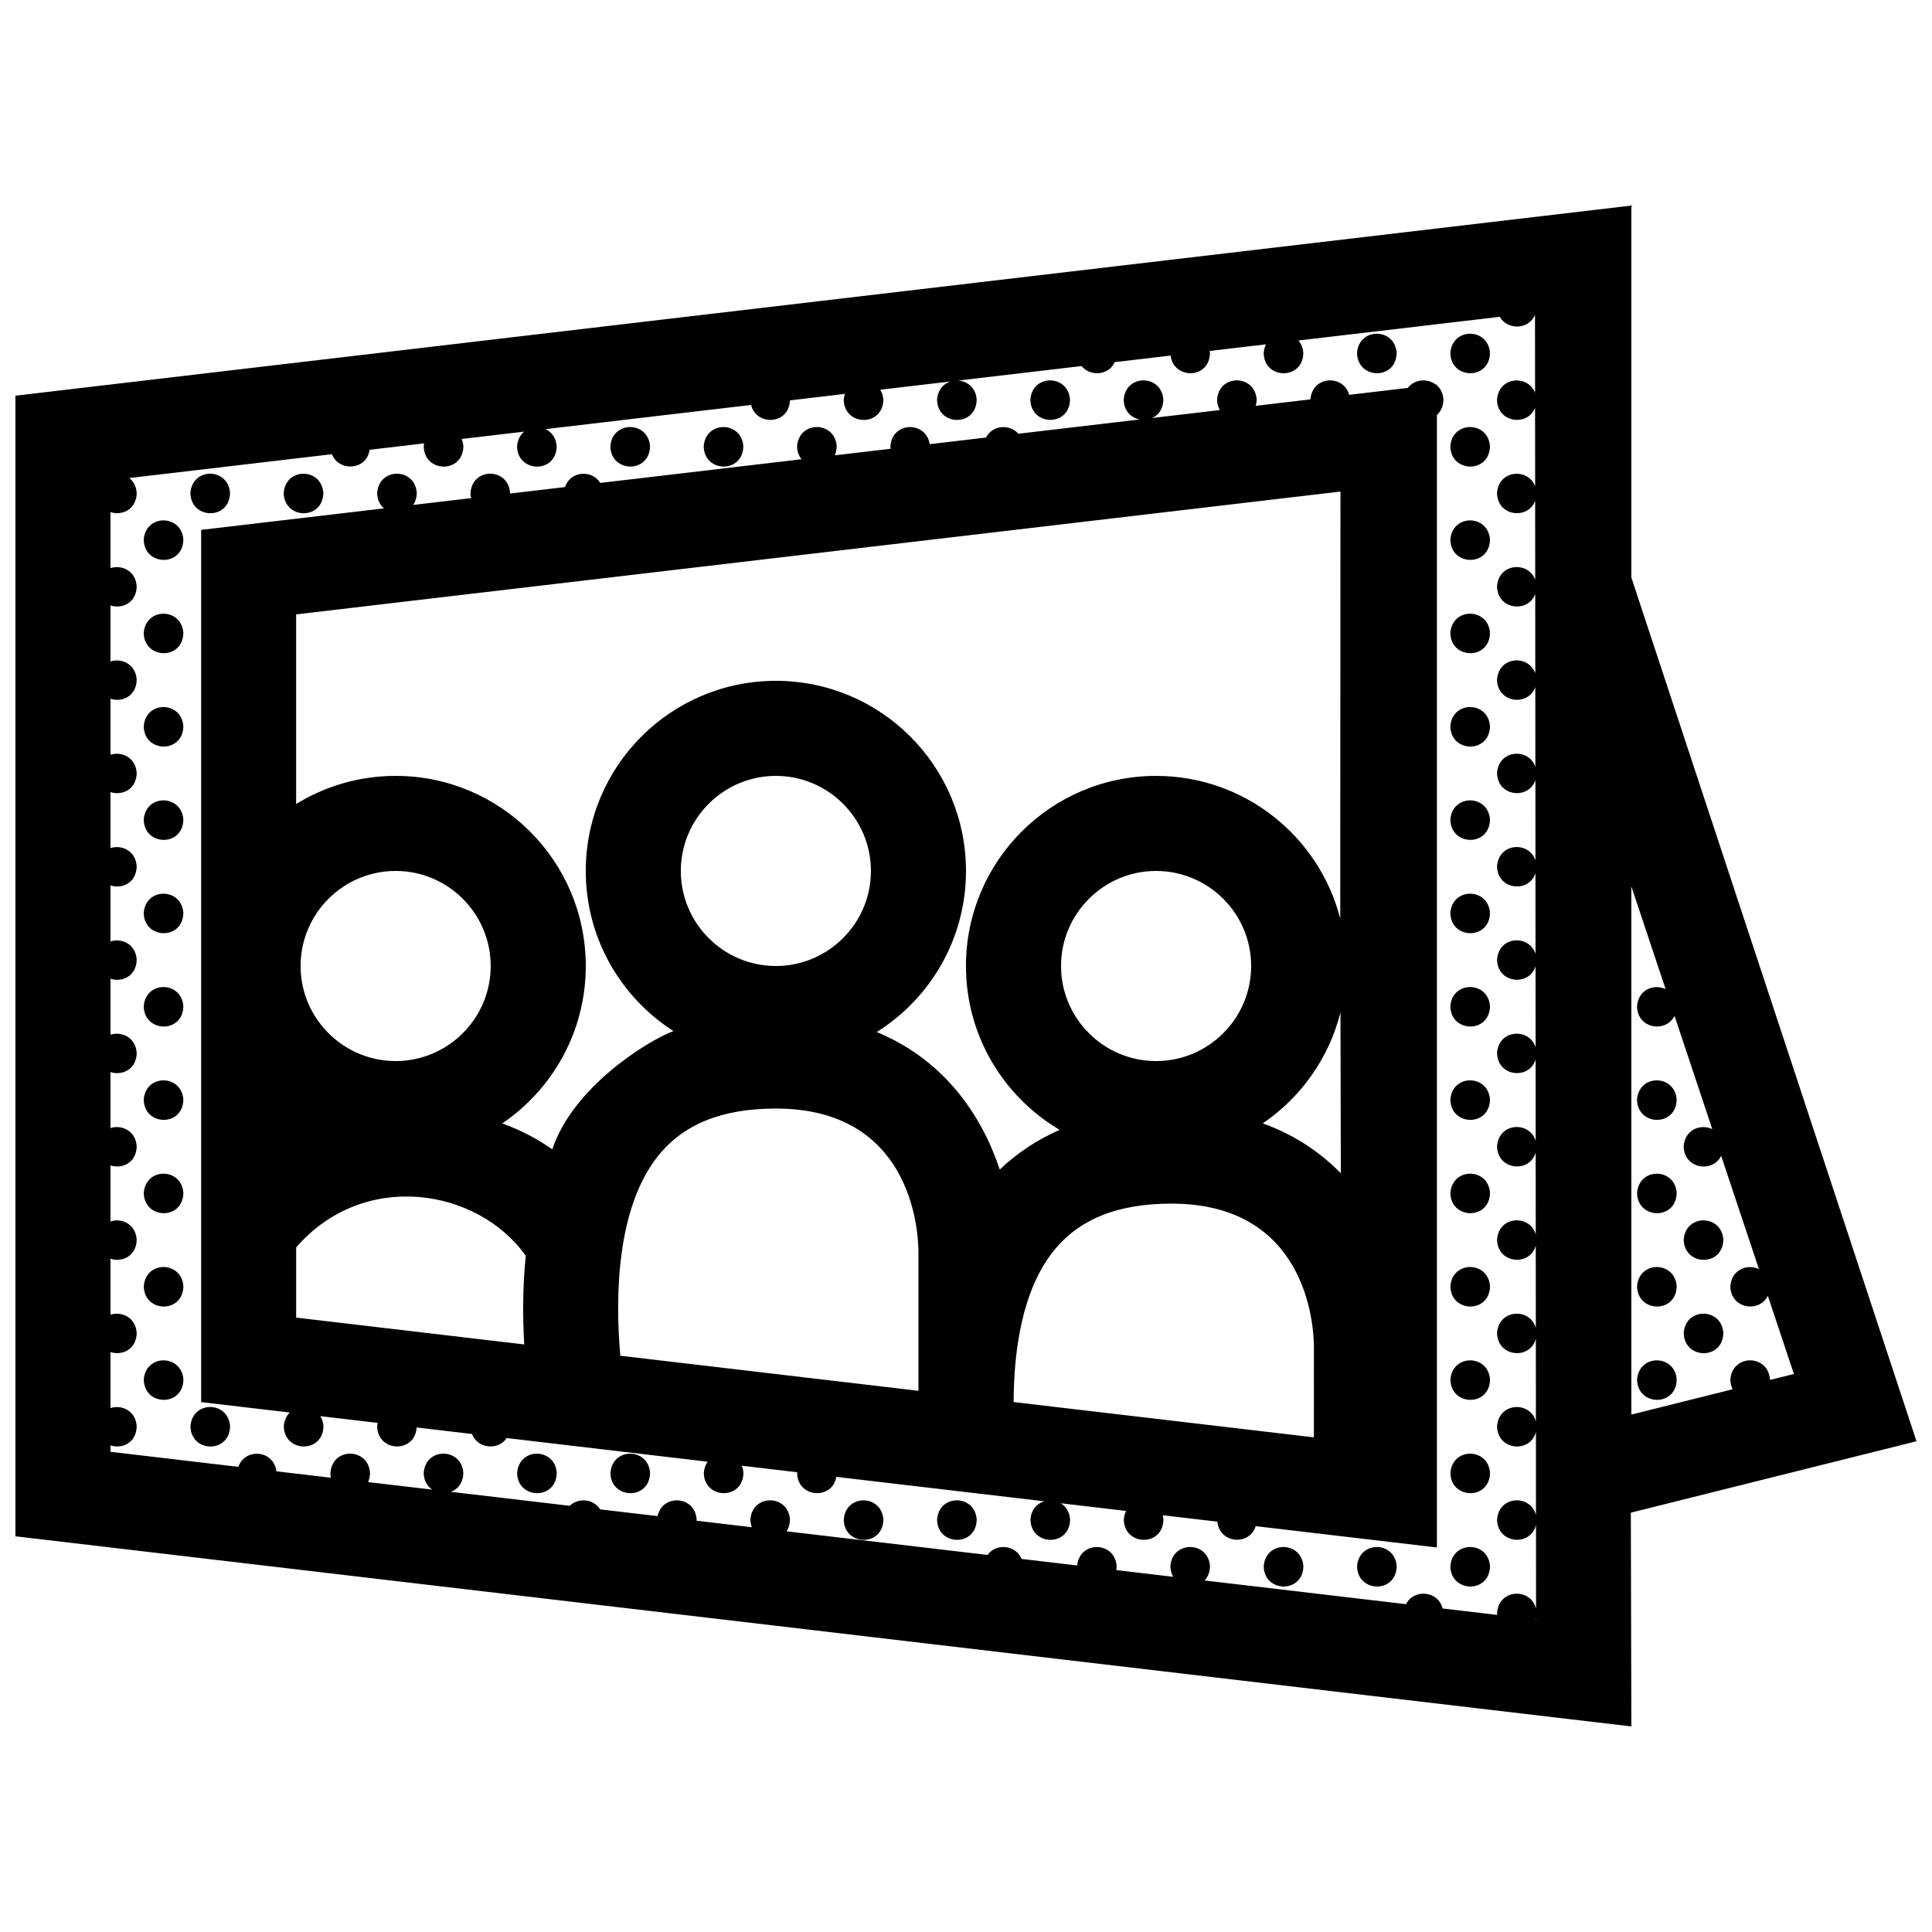 <?xml version="1.0" encoding="UTF-8"?>
<!-- Uploaded to: ICON Repo, www.iconrepo.com, Generator: ICON Repo Mixer Tools -->
<svg width="800px" height="800px" version="1.1" viewBox="144 144 512 512" xmlns="http://www.w3.org/2000/svg">
 <defs>
  <clipPath id="a">
   <path d="m148.09 198h503.81v404h-503.81z"/>
  </clipPath>
 </defs>
 <g clip-path="url(#a)">
  <path d="m524.77 245.9-0.258 0.031c-2.203-1.727-5.656-1.473-7.426 0.871l-15.539 1.828c-1.48-5.426-9.766-5.133-10.273 1.211l-14.5 1.707c0.137-0.504 0.242-1.039 0.258-1.641-0.438-6.746-10.047-6.871-10.504 0.031 0.023 1.078 0.309 1.977 0.734 2.731l-17.938 2.106c1.637-0.742 2.922-2.336 2.973-4.871-0.438-6.746-10.039-6.871-10.504 0.031 0.066 3.043 2.023 4.801 4.242 5.223l-32.148 3.785c-2.289-2.625-6.887-2.336-8.57 1.008l-14.938 1.758c-0.938-6.168-9.969-6.106-10.414 0.594 0 0.215 0.047 0.414 0.07 0.625l-14.801 1.738c0.301-0.68 0.48-1.477 0.5-2.398-0.438-6.746-10.039-6.871-10.504 0.035 0.031 1.414 0.488 2.543 1.18 3.402l-53.332 6.277c-2.168-3.543-7.918-3.234-9.344 1.098l-14.574 1.715c0-0.055 0.016-0.102 0.016-0.156-0.438-6.742-10.039-6.871-10.5 0.031 0.012 0.484 0.074 0.922 0.176 1.34l-15.34 1.805c0.555-0.828 0.91-1.875 0.938-3.176-0.438-6.742-10.039-6.871-10.5 0.031 0.035 1.812 0.762 3.164 1.797 4.055l-48.438 5.699v231.15l23.488 2.762c-0.863 0.855-1.477 2.062-1.582 3.668 0.145 6.996 10.363 7.238 10.504-0.035-0.07-1.062-0.383-1.945-0.84-2.676l15.215 1.789c-0.066 0.297-0.121 0.59-0.145 0.922 0.141 6.883 10.016 7.211 10.469 0.293l14.66 1.723c1.496 3.953 7.004 4.414 9.199 1.082l53.258 6.266c-0.555 0.785-0.938 1.785-1.02 3.008 0.145 6.992 10.363 7.234 10.504-0.035-0.047-0.719-0.211-1.34-0.449-1.91l14.711 1.734c-0.004 0.07-0.031 0.137-0.035 0.211 0.137 6.637 9.332 7.18 10.395 1.008l55.078 6.473c-1.875 0.578-3.457 2.188-3.633 4.883 0.141 6.996 10.359 7.234 10.504-0.031-0.137-2.074-1.148-3.523-2.484-4.332l17.32 2.039c-0.328 0.66-0.543 1.426-0.605 2.324 0.145 6.996 10.363 7.234 10.504-0.031-0.031-0.414-0.098-0.797-0.18-1.152l14.469 1.703c0.586 5.863 8.578 6.434 10.156 1.188l48.023 5.648v-300.11c1.004-0.891 1.691-2.246 1.734-4.09-0.105-1.668-0.777-2.926-1.734-3.777v-0.223zm-241.84 254.39-60.445-7.113v-18.605c17.941-20.676 48.125-15.703 60.852 2.223-0.84 8.219-0.836 16.27-0.406 23.496zm-59.27-100.29c0-13.898 11.316-25.191 25.191-25.191s25.191 11.289 25.191 25.191c0 13.895-11.316 25.191-25.191 25.191-13.875-0.004-25.191-11.297-25.191-25.191zm163.74 112.58-79.012-9.297c-1.512-17.176-0.578-39.422 9.809-52.699 6.766-8.609 17.023-12.809 31.414-12.809 35.547 0 37.711 31.535 37.785 37.781v37.023zm-62.977-137.77c0-13.895 11.316-25.191 25.191-25.191s25.191 11.289 25.191 25.191c0 13.898-11.316 25.191-25.191 25.191s-25.191-11.297-25.191-25.191zm51.93 42.688c14.195-8.906 23.645-24.691 23.645-42.688 0-27.82-22.562-50.383-50.383-50.383-27.82 0-50.379 22.562-50.379 50.383 0 17.824 9.266 33.477 23.234 42.43-7.379 2.84-26.676 15.035-32.109 31.352-3.875-2.734-8.277-5.078-13.266-6.871 13.363-9.062 22.141-24.375 22.141-41.719 0-27.82-22.562-50.383-50.383-50.383-9.668 0-18.703 2.731-26.371 7.453v-50.254l276.75-32.547-0.055 113.16c-5.586-21.742-25.32-37.809-48.805-37.809-27.82 0-50.383 22.555-50.383 50.383 0 18.488 9.977 34.648 24.832 43.418-5.949 2.606-11.234 6.125-15.879 10.52-4.707-14.203-14.559-28.996-32.594-36.441zm99.215-17.496c0 13.895-11.316 25.191-25.191 25.191s-25.191-11.289-25.191-25.191c0-13.898 11.316-25.191 25.191-25.191s25.191 11.289 25.191 25.191zm16.629 124.91-79.57-9.355c0.035-14.328 2.453-29.66 10.375-39.777 6.766-8.609 17.023-12.809 31.414-12.809 35.547 0 37.711 31.535 37.785 37.781zm-13.551-83.207c10.07-6.84 17.531-17.242 20.59-29.391l0.102 42.617c-5.379-5.5-12.168-10.164-20.691-13.227zm173.25 84.242-75.57-228.91v-98.555l-428.24 50.383v302.27l428.24 50.383-0.137-56.645zm-75.57-147.05 9.074 27.223c-3.008-1.438-7.269 0.039-7.57 4.59 0.121 6.047 7.773 7.031 9.934 2.488l10.004 30.023c-3.008-1.441-7.269 0.035-7.578 4.59 0.125 6.051 7.777 7.031 9.934 2.488l10.012 30.023c-3.008-1.438-7.269 0.039-7.578 4.586 0.125 6.051 7.777 7.031 9.934 2.488l6.906 20.723-6.352 1.582c0.004-0.035 0.012-0.059 0.012-0.098-0.434-6.746-10.035-6.871-10.5 0.035 0.02 0.977 0.258 1.809 0.613 2.527l-26.844 6.711zm-35.598 192.58c0.004 0.172 0.039 0.324 0.059 0.492l-14.473-1.703c-1.211-4.781-7.648-5.234-9.699-1.145l-53.379-6.277c0.828-0.887 1.395-2.125 1.426-3.773-0.438-6.746-10.039-6.871-10.5 0.035 0.02 1.094 0.312 1.996 0.746 2.762l-15.09-1.777c0.055-0.324 0.105-0.66 0.109-1.02-0.434-6.664-9.801-6.852-10.469-0.203l-14.723-1.734c-1.57-3.789-6.777-4.203-9.023-1.059l-53.258-6.262c0.527-0.816 0.875-1.84 0.902-3.109-0.438-6.746-10.039-6.879-10.5 0.031 0.016 0.746 0.168 1.402 0.383 1.996l-14.652-1.727c0.004-0.105 0.031-0.191 0.035-0.301-0.418-6.414-9.113-6.828-10.352-0.918l-15.23-1.789c-1.762-2.805-5.777-3.148-8.051-0.945l-31.473-3.699c1.789-0.68 3.223-2.332 3.273-5.019-0.438-6.742-10.039-6.871-10.504 0.035 0.047 2.07 0.977 3.527 2.262 4.394l-17.008-1.996c0.309-0.691 0.5-1.496 0.52-2.43-0.438-6.742-10.047-6.871-10.5 0.035 0.012 0.438 0.059 0.852 0.141 1.234l-14.441-1.688c-0.746-5.738-8.367-6.227-10.09-1.188l-33.891-3.984v-1.703c3.019 1.004 6.863-0.621 6.953-5.066-0.273-4.148-4.012-5.785-6.953-4.824v-14.836c3.019 0.992 6.863-0.629 6.953-5.066-0.273-4.156-4.012-5.793-6.953-4.836v-14.836c3.019 1.004 6.863-0.621 6.953-5.066-0.273-4.16-4.012-5.789-6.953-4.828v-14.836c3.019 0.996 6.863-0.625 6.953-5.066-0.273-4.156-4.012-5.789-6.953-4.836v-14.836c3.019 0.996 6.863-0.621 6.953-5.066-0.273-4.152-4.012-5.785-6.953-4.836v-14.836c3.019 1.004 6.863-0.621 6.953-5.062-0.273-4.152-4.012-5.785-6.953-4.828v-14.836c3.019 1.004 6.863-0.625 6.953-5.066-0.273-4.152-4.012-5.785-6.953-4.832v-14.84c3.019 1.004 6.863-0.625 6.953-5.066-0.273-4.148-4.012-5.785-6.953-4.828v-14.836c3.019 0.996 6.863-0.625 6.953-5.066-0.273-4.152-4.012-5.785-6.953-4.828v-14.836c3.019 0.996 6.863-0.625 6.953-5.066-0.273-4.156-4.012-5.793-6.953-4.828v-14.844c3.019 1.004 6.863-0.625 6.953-5.066-0.117-1.797-0.891-3.113-1.969-3.961l53.707-6.316c1.789 4.641 9.145 4.398 9.992-1.176l14.461-1.699c-0.051 0.266-0.105 0.527-0.125 0.828 0.145 6.992 10.363 7.234 10.504-0.035-0.051-0.734-0.223-1.375-0.465-1.953l16.566-1.949c-1.023 0.852-1.754 2.156-1.875 3.941 0.145 6.992 10.363 7.234 10.504-0.035-0.152-2.316-1.391-3.836-2.961-4.57l54.473-6.41c1.34 5.578 10.016 5.371 10.305-1.211l14.566-1.715c-0.156 0.48-0.277 0.992-0.316 1.57 0.145 6.996 10.363 7.234 10.504-0.031-0.066-1.047-0.379-1.914-0.816-2.641l18.605-2.191c-1.844 0.594-3.387 2.203-3.562 4.863 0.145 6.996 10.359 7.234 10.504-0.031-0.211-3.215-2.504-4.906-4.898-5.074l32.684-3.844c2.281 2.812 7.211 2.543 8.801-1.039l14.809-1.742c0.754 6.344 10.293 6.359 10.43-0.672-0.012-0.195-0.059-0.363-0.086-0.543l14.922-1.758c-0.324 0.66-0.543 1.438-0.609 2.332 0.145 6.996 10.363 7.238 10.508-0.031-0.098-1.395-0.59-2.488-1.301-3.316l53.363-6.277c2.031 3.562 7.719 3.477 9.332-0.559l0.02 20.68c-1.906-4.84-9.672-4.332-10.086 1.867 0.133 6.207 8.176 7.078 10.086 2.121l0.02 20.793c-1.867-4.898-9.691-4.41-10.105 1.812 0.133 6.231 8.238 7.082 10.105 2.062l0.02 20.906c-1.828-4.953-9.707-4.484-10.125 1.762 0.133 6.258 8.293 7.09 10.125 2l0.016 21.023c-1.789-5.012-9.723-4.559-10.141 1.707 0.133 6.277 8.359 7.094 10.148 1.941l0.016 21.137c-1.754-5.066-9.738-4.637-10.16 1.656 0.133 6.301 8.422 7.098 10.168 1.879l0.016 21.25c-1.715-5.125-9.758-4.711-10.184 1.602 0.133 6.328 8.484 7.106 10.184 1.812l0.016 21.367c-1.676-5.184-9.773-4.785-10.195 1.551 0.137 6.352 8.551 7.113 10.203 1.758l0.016 21.477c-1.637-5.234-9.793-4.863-10.219 1.496 0.137 6.379 8.609 7.125 10.223 1.699l0.016 21.594c-1.594-5.297-9.809-4.938-10.238 1.445 0.137 6.398 8.68 7.125 10.238 1.633l0.02 21.711c-1.559-5.356-9.828-5.008-10.258 1.387 0.137 6.422 8.746 7.133 10.258 1.578l0.02 21.824c-1.512-5.41-9.848-5.09-10.277 1.34 0.137 6.449 8.812 7.144 10.277 1.516l0.016 21.938c-1.465-5.473-9.859-5.164-10.293 1.285 0.137 6.473 8.887 7.148 10.297 1.449l0.016 22.051c-1.422-5.531-9.879-5.238-10.312 1.23 0.137 6.492 8.953 7.152 10.316 1.387l0.016 22.227c-1.348-5.641-9.902-5.383-10.332 1.129zm10.332 1.703-0.109-0.016c0.035-0.121 0.086-0.23 0.109-0.359zm-47.434-335.61c0.457-6.902 10.066-6.777 10.5-0.031-0.137 7.273-10.348 7.031-10.5 0.031zm35.234-0.027c-0.145 7.266-10.363 7.027-10.504 0.031 0.461-6.906 10.066-6.773 10.504-0.031zm-121.8 12.398c0.457-6.906 10.062-6.777 10.504-0.031-0.148 7.266-10.363 7.027-10.504 0.031zm-111.3 12.367c0.457-6.906 10.066-6.781 10.504-0.035-0.141 7.269-10.359 7.027-10.504 0.035zm24.73 0c0.465-6.906 10.066-6.781 10.504-0.035-0.137 7.269-10.355 7.027-10.504 0.035zm208.37-0.031c-0.145 7.266-10.363 7.027-10.504 0.035 0.461-6.91 10.066-6.781 10.504-0.035zm-344.4 12.398c0.457-6.906 10.066-6.777 10.5-0.031-0.141 7.269-10.359 7.027-10.5 0.031zm24.727 0c0.465-6.906 10.066-6.777 10.504-0.031-0.141 7.269-10.352 7.027-10.504 0.031zm-26.594 12.336c-0.141 7.266-10.359 7.027-10.5 0.031 0.457-6.902 10.066-6.777 10.5-0.031zm346.27 0c-0.145 7.266-10.363 7.027-10.504 0.031 0.461-6.902 10.066-6.777 10.504-0.031zm-346.27 24.73c-0.141 7.266-10.359 7.027-10.5 0.031 0.457-6.902 10.066-6.773 10.5-0.031zm346.27 0c-0.145 7.266-10.363 7.027-10.504 0.031 0.461-6.902 10.066-6.773 10.504-0.031zm-346.27 24.738c-0.141 7.266-10.359 7.027-10.5 0.031 0.457-6.91 10.066-6.777 10.5-0.031zm346.27 0c-0.145 7.266-10.363 7.027-10.504 0.031 0.461-6.91 10.066-6.777 10.504-0.031zm-346.27 24.73c-0.141 7.266-10.359 7.027-10.5 0.031 0.457-6.902 10.066-6.777 10.5-0.031zm346.27 0c-0.145 7.266-10.363 7.027-10.504 0.031 0.461-6.902 10.066-6.777 10.504-0.031zm-346.27 24.734c-0.141 7.266-10.359 7.027-10.5 0.031 0.457-6.906 10.066-6.773 10.5-0.031zm346.27 0c-0.145 7.266-10.363 7.027-10.504 0.031 0.461-6.906 10.066-6.773 10.504-0.031zm-346.27 24.73c-0.141 7.269-10.359 7.027-10.5 0.035 0.457-6.906 10.066-6.777 10.5-0.035zm346.27 0c-0.145 7.269-10.363 7.027-10.504 0.035 0.461-6.906 10.066-6.777 10.504-0.035zm-346.27 24.738c-0.141 7.262-10.359 7.027-10.5 0.031 0.457-6.91 10.066-6.777 10.5-0.031zm346.27 0c-0.145 7.262-10.363 7.027-10.504 0.031 0.461-6.91 10.066-6.777 10.504-0.031zm49.469 0c-0.141 7.262-10.363 7.027-10.504 0.031 0.461-6.91 10.066-6.777 10.504-0.031zm-395.73 24.73c-0.141 7.269-10.359 7.031-10.5 0.039 0.457-6.91 10.066-6.781 10.5-0.039zm346.27 0c-0.145 7.269-10.363 7.031-10.504 0.039 0.461-6.91 10.066-6.781 10.504-0.039zm49.469 0c-0.141 7.269-10.363 7.031-10.504 0.039 0.461-6.91 10.066-6.781 10.504-0.039zm12.363 12.367c-0.141 7.266-10.359 7.027-10.504 0.031 0.465-6.906 10.066-6.769 10.504-0.031zm-408.1 12.371c-0.141 7.262-10.359 7.027-10.5 0.031 0.457-6.91 10.066-6.777 10.5-0.031zm346.27 0c-0.145 7.262-10.363 7.027-10.504 0.031 0.461-6.91 10.066-6.777 10.504-0.031zm49.469 0c-0.141 7.262-10.363 7.027-10.504 0.031 0.461-6.91 10.066-6.777 10.504-0.031zm12.363 12.367c-0.141 7.262-10.359 7.027-10.504 0.031 0.465-6.906 10.066-6.781 10.504-0.031zm-408.1 12.363c-0.141 7.266-10.359 7.027-10.5 0.035 0.457-6.906 10.066-6.781 10.5-0.035zm346.27 0c-0.145 7.266-10.363 7.027-10.504 0.035 0.461-6.906 10.066-6.781 10.504-0.035zm49.469 0c-0.141 7.266-10.363 7.027-10.504 0.035 0.461-6.906 10.066-6.781 10.504-0.035zm-383.37 12.363c-0.141 7.269-10.359 7.031-10.5 0.035 0.453-6.902 10.062-6.773 10.5-0.035zm86.57 12.371c-0.141 7.266-10.359 7.027-10.504 0.035 0.461-6.91 10.066-6.777 10.504-0.035zm24.73 0c-0.141 7.266-10.359 7.027-10.504 0.035 0.457-6.91 10.066-6.777 10.504-0.035zm222.6 0c-0.145 7.266-10.363 7.027-10.504 0.035 0.461-6.91 10.066-6.777 10.504-0.035zm-160.77 12.367c-0.141 7.262-10.359 7.027-10.504 0.031 0.461-6.91 10.066-6.777 10.504-0.031zm24.734 0c-0.145 7.262-10.359 7.027-10.504 0.031 0.461-6.91 10.07-6.777 10.504-0.031zm86.57 12.363c-0.145 7.266-10.363 7.031-10.508 0.035 0.461-6.906 10.062-6.781 10.508-0.035zm24.727 0c-0.137 7.266-10.352 7.031-10.5 0.035 0.457-6.906 10.066-6.781 10.5-0.035zm24.734 0c-0.145 7.266-10.363 7.031-10.504 0.035 0.461-6.906 10.066-6.781 10.504-0.035z"/>
 </g>
</svg>
